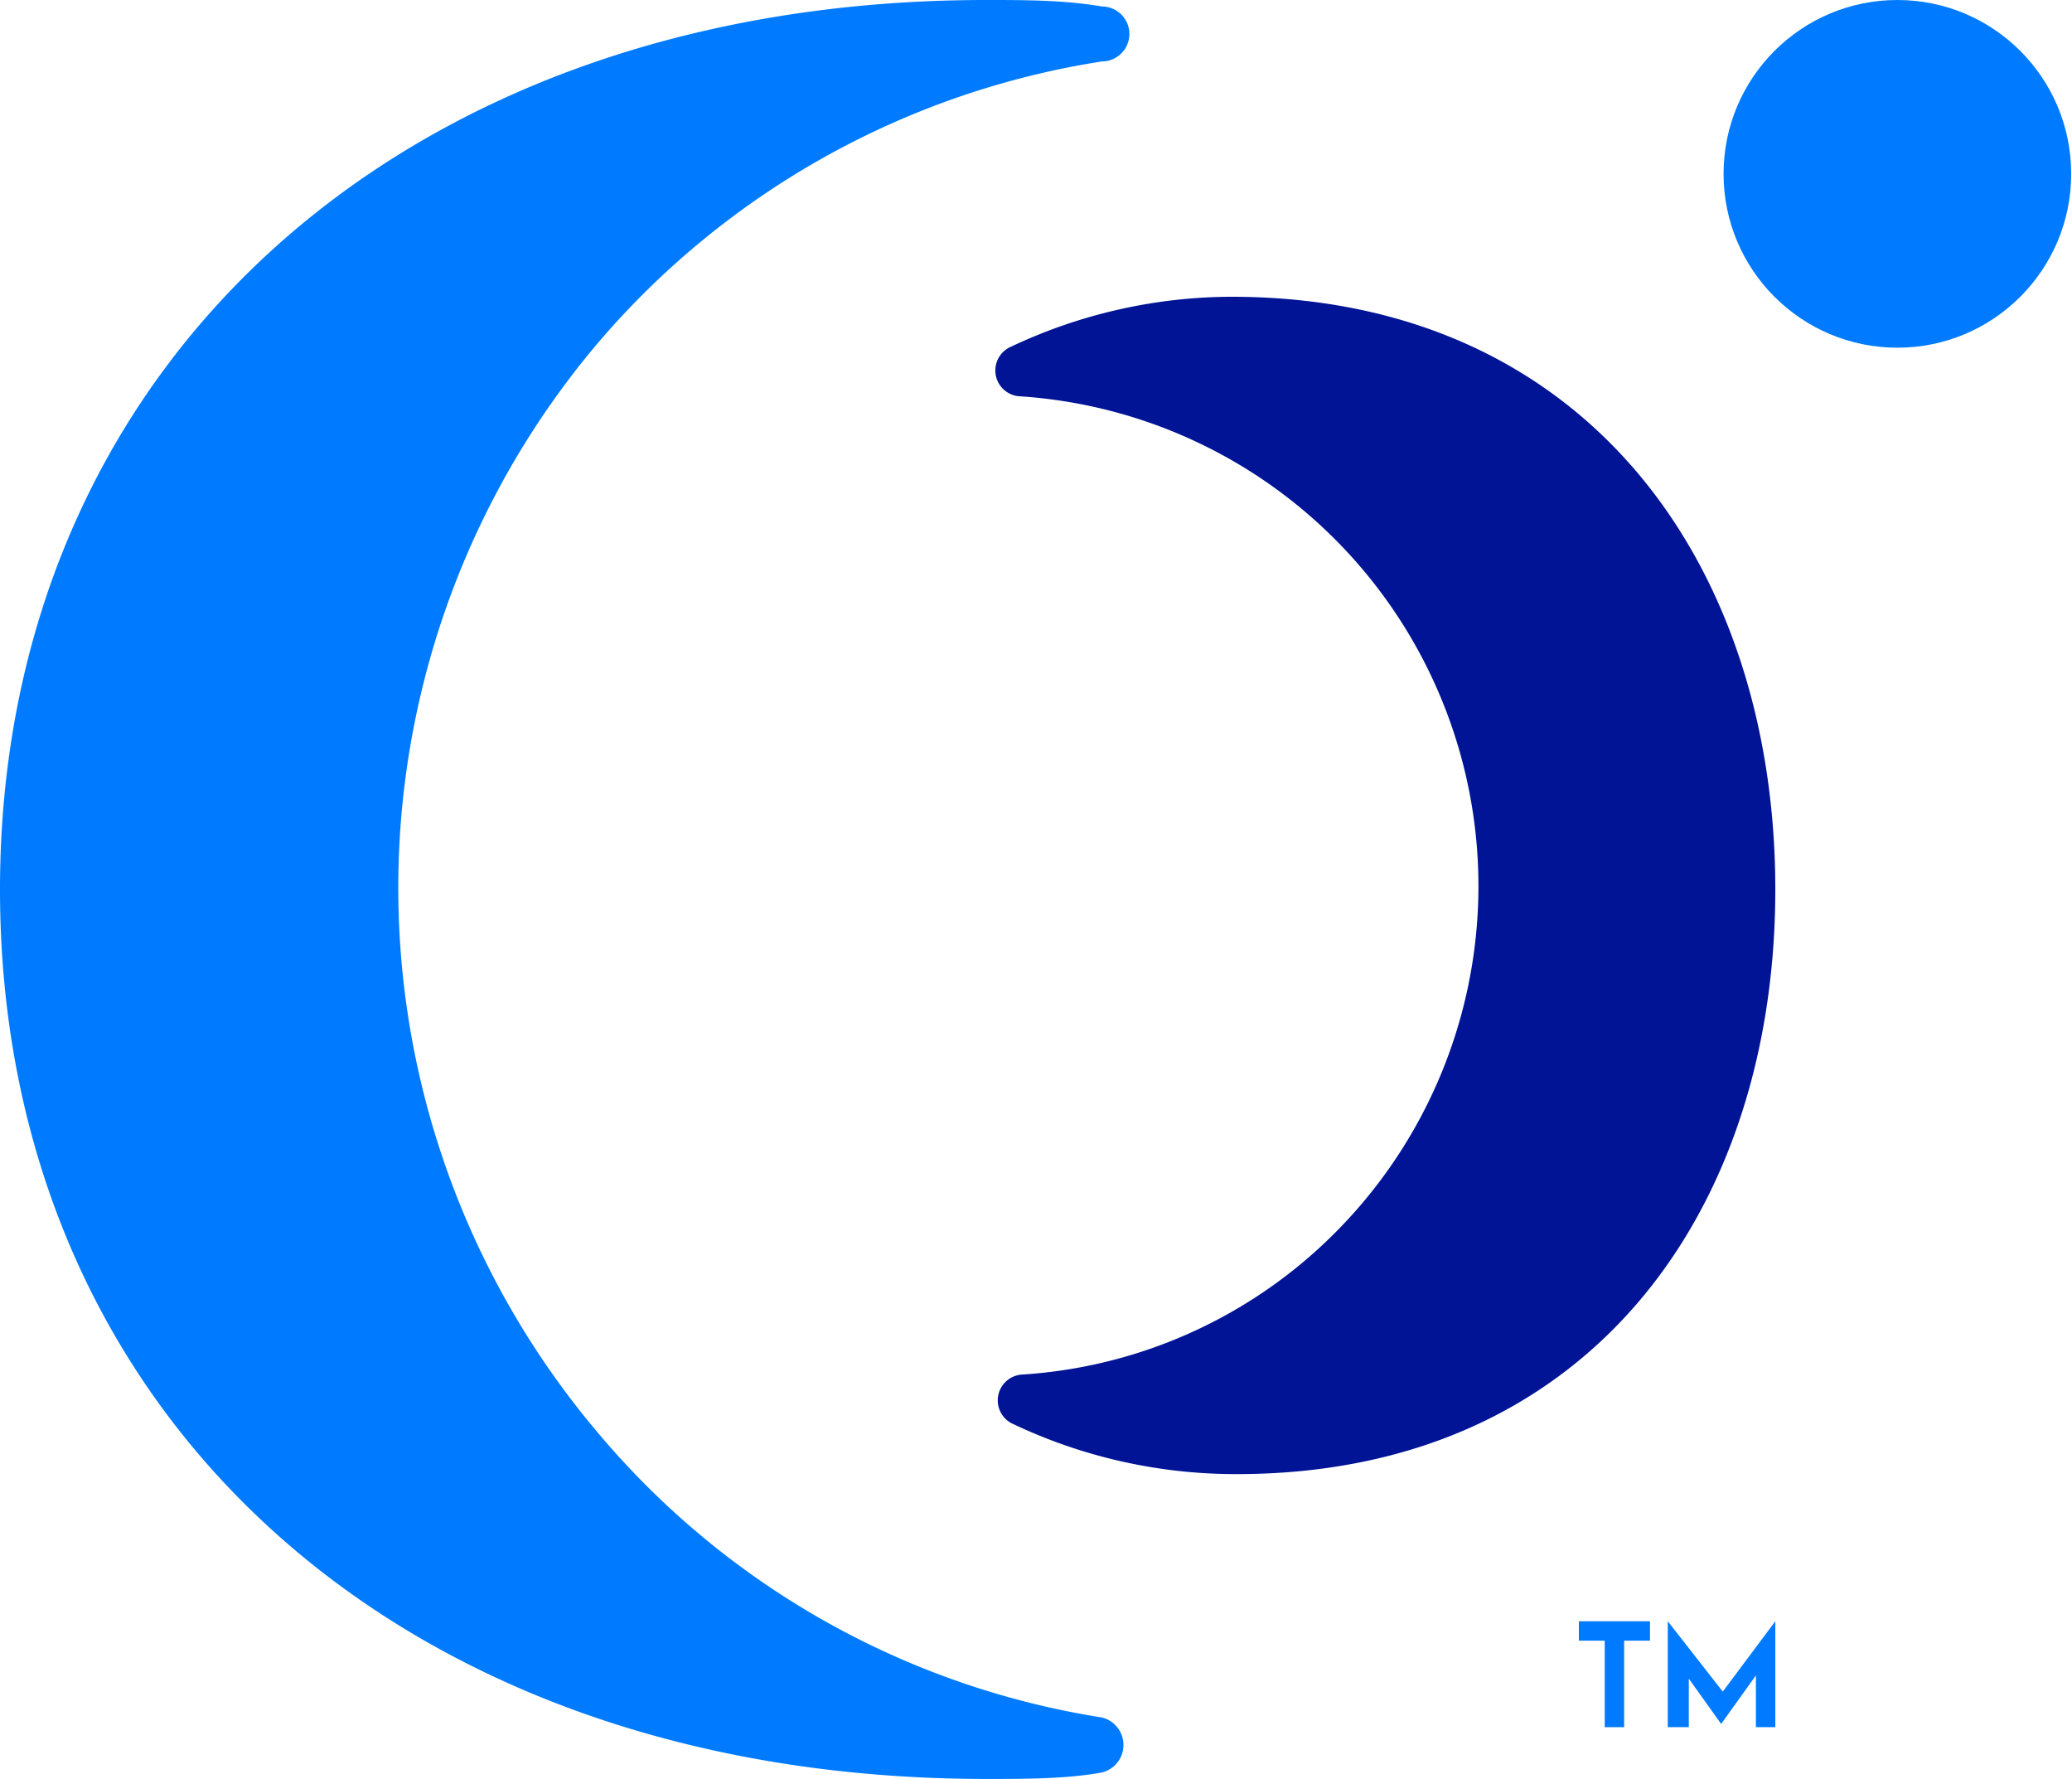 <svg xmlns="http://www.w3.org/2000/svg" width="25.63" height="22" viewBox="0 0 25.63 22"><defs><style>.a{fill:#007bff;}.b{fill:#001495;}</style></defs><path class="a" d="M20.78,20.05v.24h-.32v1.07h-.24V20.29H19.9v-.24Z" transform="translate(-0.37)"/><path class="a" d="M22.33,20.05v1.31h-.24v-.64l-.43.6-.4-.56v.6H21V20.05l.68.87Z" transform="translate(-0.37)"/><path class="b" d="M15.6,3.67a6.42,6.42,0,0,0-2.75.63.32.32,0,0,0,.12.6,6.07,6.07,0,0,1,3.9,10.36A6,6,0,0,1,13,17a.32.32,0,0,0-.12.6,6.42,6.42,0,0,0,2.75.63C20,18.25,22.33,15,22.33,11S20,3.67,15.6,3.67Z" transform="translate(-0.37)"/><path class="a" d="M7.75,17.7a10.43,10.43,0,0,1,0-13.44A10.27,10.27,0,0,1,14,.76a.34.34,0,0,0,0-.68C13.53,0,13.05,0,12.57,0,5.32,0,.37,4.54.37,11s4.91,11,12.2,11c.48,0,1,0,1.43-.08a.35.35,0,0,0,0-.68A10.22,10.22,0,0,1,7.75,17.7Z" transform="translate(-0.37)"/><circle class="a" cx="23.47" cy="2.15" r="2.15"/></svg>